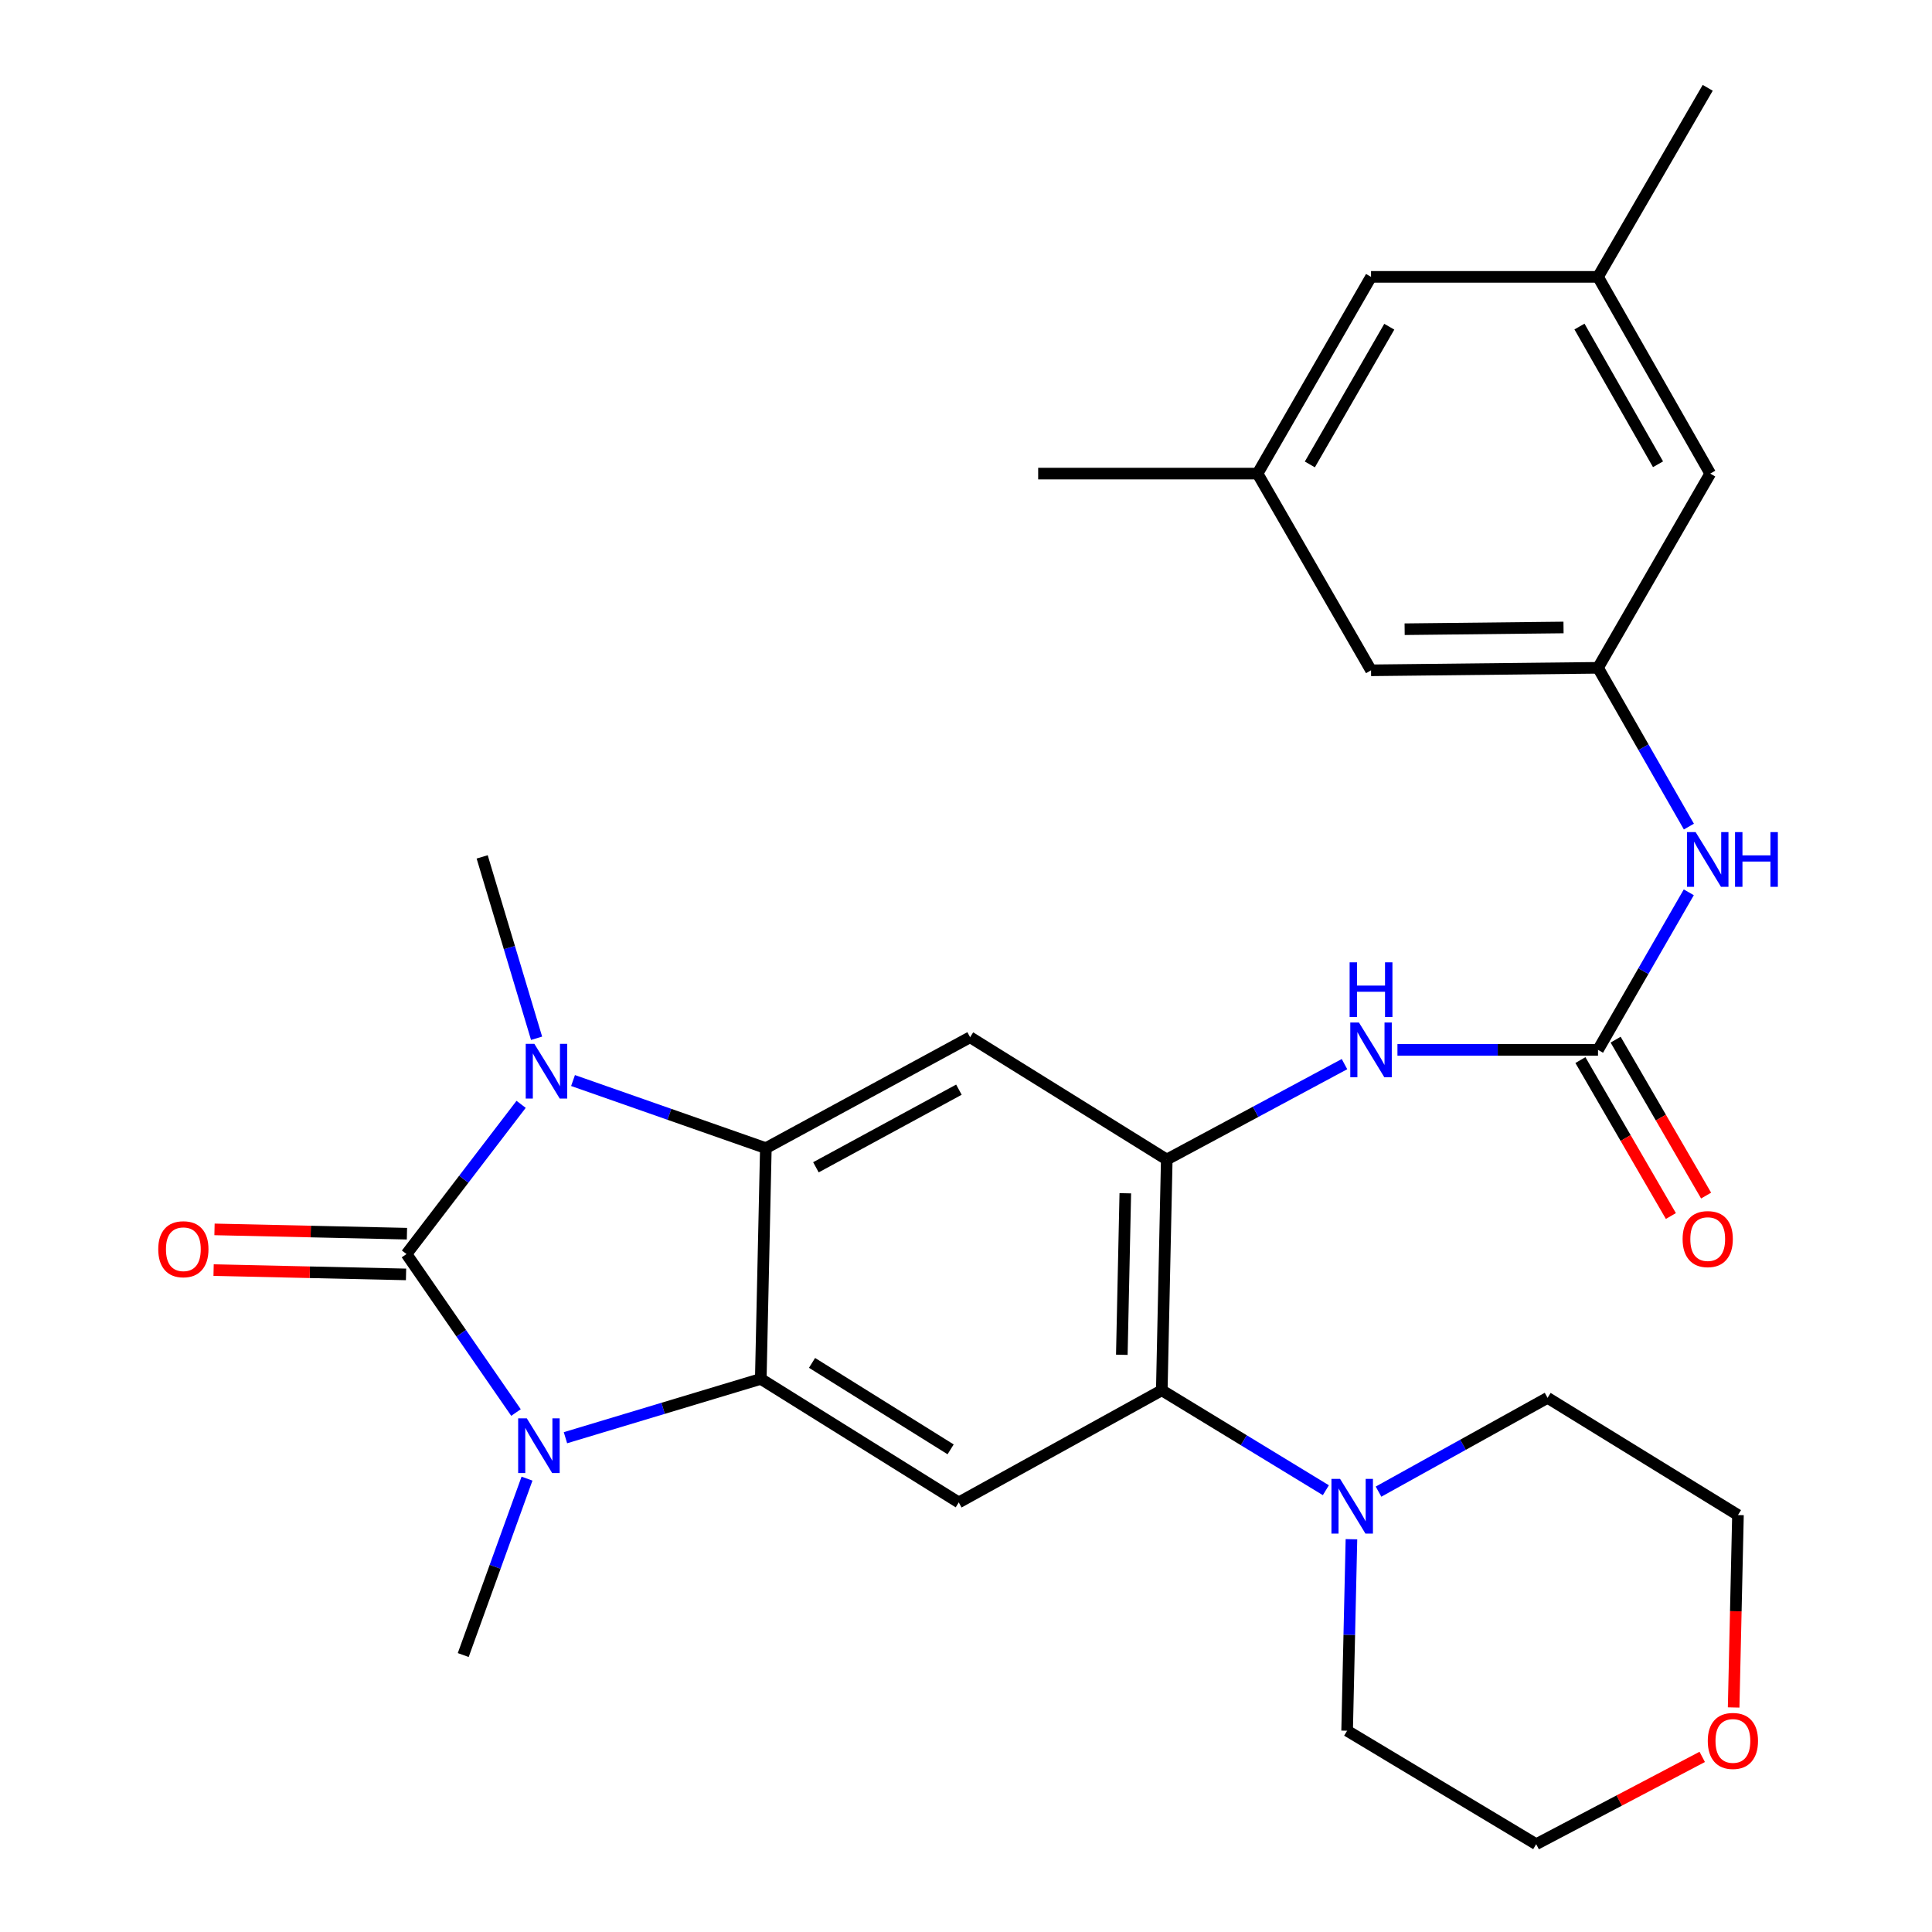 <?xml version='1.0' encoding='iso-8859-1'?>
<svg version='1.1' baseProfile='full'
              xmlns='http://www.w3.org/2000/svg'
                      xmlns:rdkit='http://www.rdkit.org/xml'
                      xmlns:xlink='http://www.w3.org/1999/xlink'
                  xml:space='preserve'
width='1000px' height='1000px' viewBox='0 0 1000 1000'>
<!-- END OF HEADER -->
<rect style='opacity:1.0;fill:#FFFFFF;stroke:none' width='1000' height='1000' x='0' y='0'> </rect>
<path class='bond-0' d='M 210.402,649.091 L 240.065,610.347' style='fill:none;fill-rule:evenodd;stroke:#000000;stroke-width:6px;stroke-linecap:butt;stroke-linejoin:miter;stroke-opacity:1' />
<path class='bond-0' d='M 240.065,610.347 L 269.729,571.602' style='fill:none;fill-rule:evenodd;stroke:#0000FF;stroke-width:6px;stroke-linecap:butt;stroke-linejoin:miter;stroke-opacity:1' />
<path class='bond-1' d='M 210.402,649.091 L 238.738,690.107' style='fill:none;fill-rule:evenodd;stroke:#000000;stroke-width:6px;stroke-linecap:butt;stroke-linejoin:miter;stroke-opacity:1' />
<path class='bond-1' d='M 238.738,690.107 L 267.075,731.123' style='fill:none;fill-rule:evenodd;stroke:#0000FF;stroke-width:6px;stroke-linecap:butt;stroke-linejoin:miter;stroke-opacity:1' />
<path class='bond-12' d='M 210.637,638.555 L 160.833,637.444' style='fill:none;fill-rule:evenodd;stroke:#000000;stroke-width:6px;stroke-linecap:butt;stroke-linejoin:miter;stroke-opacity:1' />
<path class='bond-12' d='M 160.833,637.444 L 111.03,636.333' style='fill:none;fill-rule:evenodd;stroke:#FF0000;stroke-width:6px;stroke-linecap:butt;stroke-linejoin:miter;stroke-opacity:1' />
<path class='bond-12' d='M 210.167,659.628 L 160.363,658.517' style='fill:none;fill-rule:evenodd;stroke:#000000;stroke-width:6px;stroke-linecap:butt;stroke-linejoin:miter;stroke-opacity:1' />
<path class='bond-12' d='M 160.363,658.517 L 110.56,657.406' style='fill:none;fill-rule:evenodd;stroke:#FF0000;stroke-width:6px;stroke-linecap:butt;stroke-linejoin:miter;stroke-opacity:1' />
<path class='bond-2' d='M 296.6,559.283 L 346.501,576.78' style='fill:none;fill-rule:evenodd;stroke:#0000FF;stroke-width:6px;stroke-linecap:butt;stroke-linejoin:miter;stroke-opacity:1' />
<path class='bond-2' d='M 346.501,576.78 L 396.403,594.277' style='fill:none;fill-rule:evenodd;stroke:#000000;stroke-width:6px;stroke-linecap:butt;stroke-linejoin:miter;stroke-opacity:1' />
<path class='bond-20' d='M 277.735,537.407 L 263.653,490.465' style='fill:none;fill-rule:evenodd;stroke:#0000FF;stroke-width:6px;stroke-linecap:butt;stroke-linejoin:miter;stroke-opacity:1' />
<path class='bond-20' d='M 263.653,490.465 L 249.572,443.523' style='fill:none;fill-rule:evenodd;stroke:#000000;stroke-width:6px;stroke-linecap:butt;stroke-linejoin:miter;stroke-opacity:1' />
<path class='bond-3' d='M 292.678,744.161 L 343.229,728.94' style='fill:none;fill-rule:evenodd;stroke:#0000FF;stroke-width:6px;stroke-linecap:butt;stroke-linejoin:miter;stroke-opacity:1' />
<path class='bond-3' d='M 343.229,728.94 L 393.78,713.718' style='fill:none;fill-rule:evenodd;stroke:#000000;stroke-width:6px;stroke-linecap:butt;stroke-linejoin:miter;stroke-opacity:1' />
<path class='bond-21' d='M 272.78,765.338 L 256.275,810.994' style='fill:none;fill-rule:evenodd;stroke:#0000FF;stroke-width:6px;stroke-linecap:butt;stroke-linejoin:miter;stroke-opacity:1' />
<path class='bond-21' d='M 256.275,810.994 L 239.77,856.65' style='fill:none;fill-rule:evenodd;stroke:#000000;stroke-width:6px;stroke-linecap:butt;stroke-linejoin:miter;stroke-opacity:1' />
<path class='bond-5' d='M 396.403,594.277 L 502.132,536.875' style='fill:none;fill-rule:evenodd;stroke:#000000;stroke-width:6px;stroke-linecap:butt;stroke-linejoin:miter;stroke-opacity:1' />
<path class='bond-5' d='M 422.319,604.19 L 496.33,564.009' style='fill:none;fill-rule:evenodd;stroke:#000000;stroke-width:6px;stroke-linecap:butt;stroke-linejoin:miter;stroke-opacity:1' />
<path class='bond-29' d='M 396.403,594.277 L 393.78,713.718' style='fill:none;fill-rule:evenodd;stroke:#000000;stroke-width:6px;stroke-linecap:butt;stroke-linejoin:miter;stroke-opacity:1' />
<path class='bond-6' d='M 393.78,713.718 L 496.254,777.655' style='fill:none;fill-rule:evenodd;stroke:#000000;stroke-width:6px;stroke-linecap:butt;stroke-linejoin:miter;stroke-opacity:1' />
<path class='bond-6' d='M 420.308,705.426 L 492.04,750.182' style='fill:none;fill-rule:evenodd;stroke:#000000;stroke-width:6px;stroke-linecap:butt;stroke-linejoin:miter;stroke-opacity:1' />
<path class='bond-4' d='M 603.915,600.167 L 502.132,536.875' style='fill:none;fill-rule:evenodd;stroke:#000000;stroke-width:6px;stroke-linecap:butt;stroke-linejoin:miter;stroke-opacity:1' />
<path class='bond-9' d='M 603.915,600.167 L 649.91,575.476' style='fill:none;fill-rule:evenodd;stroke:#000000;stroke-width:6px;stroke-linecap:butt;stroke-linejoin:miter;stroke-opacity:1' />
<path class='bond-9' d='M 649.91,575.476 L 695.904,550.785' style='fill:none;fill-rule:evenodd;stroke:#0000FF;stroke-width:6px;stroke-linecap:butt;stroke-linejoin:miter;stroke-opacity:1' />
<path class='bond-30' d='M 603.915,600.167 L 601.339,719.609' style='fill:none;fill-rule:evenodd;stroke:#000000;stroke-width:6px;stroke-linecap:butt;stroke-linejoin:miter;stroke-opacity:1' />
<path class='bond-30' d='M 582.455,617.629 L 580.652,701.238' style='fill:none;fill-rule:evenodd;stroke:#000000;stroke-width:6px;stroke-linecap:butt;stroke-linejoin:miter;stroke-opacity:1' />
<path class='bond-7' d='M 496.254,777.655 L 601.339,719.609' style='fill:none;fill-rule:evenodd;stroke:#000000;stroke-width:6px;stroke-linecap:butt;stroke-linejoin:miter;stroke-opacity:1' />
<path class='bond-10' d='M 601.339,719.609 L 643.802,745.472' style='fill:none;fill-rule:evenodd;stroke:#000000;stroke-width:6px;stroke-linecap:butt;stroke-linejoin:miter;stroke-opacity:1' />
<path class='bond-10' d='M 643.802,745.472 L 686.265,771.335' style='fill:none;fill-rule:evenodd;stroke:#0000FF;stroke-width:6px;stroke-linecap:butt;stroke-linejoin:miter;stroke-opacity:1' />
<path class='bond-8' d='M 827.13,543.409 L 775.226,543.409' style='fill:none;fill-rule:evenodd;stroke:#000000;stroke-width:6px;stroke-linecap:butt;stroke-linejoin:miter;stroke-opacity:1' />
<path class='bond-8' d='M 775.226,543.409 L 723.321,543.409' style='fill:none;fill-rule:evenodd;stroke:#0000FF;stroke-width:6px;stroke-linecap:butt;stroke-linejoin:miter;stroke-opacity:1' />
<path class='bond-11' d='M 827.13,543.409 L 850.623,502.635' style='fill:none;fill-rule:evenodd;stroke:#000000;stroke-width:6px;stroke-linecap:butt;stroke-linejoin:miter;stroke-opacity:1' />
<path class='bond-11' d='M 850.623,502.635 L 874.115,461.861' style='fill:none;fill-rule:evenodd;stroke:#0000FF;stroke-width:6px;stroke-linecap:butt;stroke-linejoin:miter;stroke-opacity:1' />
<path class='bond-14' d='M 818.015,548.698 L 841.43,589.054' style='fill:none;fill-rule:evenodd;stroke:#000000;stroke-width:6px;stroke-linecap:butt;stroke-linejoin:miter;stroke-opacity:1' />
<path class='bond-14' d='M 841.43,589.054 L 864.846,629.41' style='fill:none;fill-rule:evenodd;stroke:#FF0000;stroke-width:6px;stroke-linecap:butt;stroke-linejoin:miter;stroke-opacity:1' />
<path class='bond-14' d='M 836.246,538.12 L 859.661,578.475' style='fill:none;fill-rule:evenodd;stroke:#000000;stroke-width:6px;stroke-linecap:butt;stroke-linejoin:miter;stroke-opacity:1' />
<path class='bond-14' d='M 859.661,578.475 L 883.077,618.831' style='fill:none;fill-rule:evenodd;stroke:#FF0000;stroke-width:6px;stroke-linecap:butt;stroke-linejoin:miter;stroke-opacity:1' />
<path class='bond-23' d='M 713.521,772.07 L 757.269,747.795' style='fill:none;fill-rule:evenodd;stroke:#0000FF;stroke-width:6px;stroke-linecap:butt;stroke-linejoin:miter;stroke-opacity:1' />
<path class='bond-23' d='M 757.269,747.795 L 801.017,723.52' style='fill:none;fill-rule:evenodd;stroke:#000000;stroke-width:6px;stroke-linecap:butt;stroke-linejoin:miter;stroke-opacity:1' />
<path class='bond-24' d='M 699.504,796.699 L 698.386,846.26' style='fill:none;fill-rule:evenodd;stroke:#0000FF;stroke-width:6px;stroke-linecap:butt;stroke-linejoin:miter;stroke-opacity:1' />
<path class='bond-24' d='M 698.386,846.26 L 697.267,895.82' style='fill:none;fill-rule:evenodd;stroke:#000000;stroke-width:6px;stroke-linecap:butt;stroke-linejoin:miter;stroke-opacity:1' />
<path class='bond-13' d='M 874.171,427.84 L 850.65,386.752' style='fill:none;fill-rule:evenodd;stroke:#0000FF;stroke-width:6px;stroke-linecap:butt;stroke-linejoin:miter;stroke-opacity:1' />
<path class='bond-13' d='M 850.65,386.752 L 827.13,345.663' style='fill:none;fill-rule:evenodd;stroke:#000000;stroke-width:6px;stroke-linecap:butt;stroke-linejoin:miter;stroke-opacity:1' />
<path class='bond-18' d='M 827.13,345.663 L 885.212,245.133' style='fill:none;fill-rule:evenodd;stroke:#000000;stroke-width:6px;stroke-linecap:butt;stroke-linejoin:miter;stroke-opacity:1' />
<path class='bond-19' d='M 827.13,345.663 L 709.644,346.951' style='fill:none;fill-rule:evenodd;stroke:#000000;stroke-width:6px;stroke-linecap:butt;stroke-linejoin:miter;stroke-opacity:1' />
<path class='bond-19' d='M 809.276,324.779 L 727.036,325.681' style='fill:none;fill-rule:evenodd;stroke:#000000;stroke-width:6px;stroke-linecap:butt;stroke-linejoin:miter;stroke-opacity:1' />
<path class='bond-15' d='M 881.069,909.365 L 838.098,931.955' style='fill:none;fill-rule:evenodd;stroke:#FF0000;stroke-width:6px;stroke-linecap:butt;stroke-linejoin:miter;stroke-opacity:1' />
<path class='bond-15' d='M 838.098,931.955 L 795.127,954.545' style='fill:none;fill-rule:evenodd;stroke:#000000;stroke-width:6px;stroke-linecap:butt;stroke-linejoin:miter;stroke-opacity:1' />
<path class='bond-31' d='M 897.332,883.778 L 898.45,833.983' style='fill:none;fill-rule:evenodd;stroke:#FF0000;stroke-width:6px;stroke-linecap:butt;stroke-linejoin:miter;stroke-opacity:1' />
<path class='bond-31' d='M 898.45,833.983 L 899.568,784.189' style='fill:none;fill-rule:evenodd;stroke:#000000;stroke-width:6px;stroke-linecap:butt;stroke-linejoin:miter;stroke-opacity:1' />
<path class='bond-16' d='M 827.13,143.303 L 885.212,245.133' style='fill:none;fill-rule:evenodd;stroke:#000000;stroke-width:6px;stroke-linecap:butt;stroke-linejoin:miter;stroke-opacity:1' />
<path class='bond-16' d='M 817.533,169.02 L 858.19,240.301' style='fill:none;fill-rule:evenodd;stroke:#000000;stroke-width:6px;stroke-linecap:butt;stroke-linejoin:miter;stroke-opacity:1' />
<path class='bond-27' d='M 827.13,143.303 L 883.912,45.455' style='fill:none;fill-rule:evenodd;stroke:#000000;stroke-width:6px;stroke-linecap:butt;stroke-linejoin:miter;stroke-opacity:1' />
<path class='bond-32' d='M 827.13,143.303 L 709.644,143.303' style='fill:none;fill-rule:evenodd;stroke:#000000;stroke-width:6px;stroke-linecap:butt;stroke-linejoin:miter;stroke-opacity:1' />
<path class='bond-17' d='M 650.907,245.133 L 709.644,346.951' style='fill:none;fill-rule:evenodd;stroke:#000000;stroke-width:6px;stroke-linecap:butt;stroke-linejoin:miter;stroke-opacity:1' />
<path class='bond-22' d='M 650.907,245.133 L 709.644,143.303' style='fill:none;fill-rule:evenodd;stroke:#000000;stroke-width:6px;stroke-linecap:butt;stroke-linejoin:miter;stroke-opacity:1' />
<path class='bond-22' d='M 677.976,240.39 L 719.092,169.109' style='fill:none;fill-rule:evenodd;stroke:#000000;stroke-width:6px;stroke-linecap:butt;stroke-linejoin:miter;stroke-opacity:1' />
<path class='bond-28' d='M 650.907,245.133 L 537.356,245.133' style='fill:none;fill-rule:evenodd;stroke:#000000;stroke-width:6px;stroke-linecap:butt;stroke-linejoin:miter;stroke-opacity:1' />
<path class='bond-26' d='M 801.017,723.52 L 899.568,784.189' style='fill:none;fill-rule:evenodd;stroke:#000000;stroke-width:6px;stroke-linecap:butt;stroke-linejoin:miter;stroke-opacity:1' />
<path class='bond-25' d='M 697.267,895.82 L 795.127,954.545' style='fill:none;fill-rule:evenodd;stroke:#000000;stroke-width:6px;stroke-linecap:butt;stroke-linejoin:miter;stroke-opacity:1' />
<path  class='atom-1' d='M 276.591 540.303
L 285.871 555.303
Q 286.791 556.783, 288.271 559.463
Q 289.751 562.143, 289.831 562.303
L 289.831 540.303
L 293.591 540.303
L 293.591 568.623
L 289.711 568.623
L 279.751 552.223
Q 278.591 550.303, 277.351 548.103
Q 276.151 545.903, 275.791 545.223
L 275.791 568.623
L 272.111 568.623
L 272.111 540.303
L 276.591 540.303
' fill='#0000FF'/>
<path  class='atom-2' d='M 272.68 734.138
L 281.96 749.138
Q 282.88 750.618, 284.36 753.298
Q 285.84 755.978, 285.92 756.138
L 285.92 734.138
L 289.68 734.138
L 289.68 762.458
L 285.8 762.458
L 275.84 746.058
Q 274.68 744.138, 273.44 741.938
Q 272.24 739.738, 271.88 739.058
L 271.88 762.458
L 268.2 762.458
L 268.2 734.138
L 272.68 734.138
' fill='#0000FF'/>
<path  class='atom-10' d='M 703.384 529.249
L 712.664 544.249
Q 713.584 545.729, 715.064 548.409
Q 716.544 551.089, 716.624 551.249
L 716.624 529.249
L 720.384 529.249
L 720.384 557.569
L 716.504 557.569
L 706.544 541.169
Q 705.384 539.249, 704.144 537.049
Q 702.944 534.849, 702.584 534.169
L 702.584 557.569
L 698.904 557.569
L 698.904 529.249
L 703.384 529.249
' fill='#0000FF'/>
<path  class='atom-10' d='M 698.564 498.097
L 702.404 498.097
L 702.404 510.137
L 716.884 510.137
L 716.884 498.097
L 720.724 498.097
L 720.724 526.417
L 716.884 526.417
L 716.884 513.337
L 702.404 513.337
L 702.404 526.417
L 698.564 526.417
L 698.564 498.097
' fill='#0000FF'/>
<path  class='atom-11' d='M 693.63 765.474
L 702.91 780.474
Q 703.83 781.954, 705.31 784.634
Q 706.79 787.314, 706.87 787.474
L 706.87 765.474
L 710.63 765.474
L 710.63 793.794
L 706.75 793.794
L 696.79 777.394
Q 695.63 775.474, 694.39 773.274
Q 693.19 771.074, 692.83 770.394
L 692.83 793.794
L 689.15 793.794
L 689.15 765.474
L 693.63 765.474
' fill='#0000FF'/>
<path  class='atom-12' d='M 877.652 430.698
L 886.932 445.698
Q 887.852 447.178, 889.332 449.858
Q 890.812 452.538, 890.892 452.698
L 890.892 430.698
L 894.652 430.698
L 894.652 459.018
L 890.772 459.018
L 880.812 442.618
Q 879.652 440.698, 878.412 438.498
Q 877.212 436.298, 876.852 435.618
L 876.852 459.018
L 873.172 459.018
L 873.172 430.698
L 877.652 430.698
' fill='#0000FF'/>
<path  class='atom-12' d='M 898.052 430.698
L 901.892 430.698
L 901.892 442.738
L 916.372 442.738
L 916.372 430.698
L 920.212 430.698
L 920.212 459.018
L 916.372 459.018
L 916.372 445.938
L 901.892 445.938
L 901.892 459.018
L 898.052 459.018
L 898.052 430.698
' fill='#0000FF'/>
<path  class='atom-13' d='M 81.906 646.595
Q 81.906 639.795, 85.266 635.995
Q 88.626 632.195, 94.906 632.195
Q 101.186 632.195, 104.546 635.995
Q 107.906 639.795, 107.906 646.595
Q 107.906 653.475, 104.506 657.395
Q 101.106 661.275, 94.906 661.275
Q 88.666 661.275, 85.266 657.395
Q 81.906 653.515, 81.906 646.595
M 94.906 658.075
Q 99.226 658.075, 101.546 655.195
Q 103.906 652.275, 103.906 646.595
Q 103.906 641.035, 101.546 638.235
Q 99.226 635.395, 94.906 635.395
Q 90.586 635.395, 88.226 638.195
Q 85.906 640.995, 85.906 646.595
Q 85.906 652.315, 88.226 655.195
Q 90.586 658.075, 94.906 658.075
' fill='#FF0000'/>
<path  class='atom-15' d='M 870.912 641.349
Q 870.912 634.549, 874.272 630.749
Q 877.632 626.949, 883.912 626.949
Q 890.192 626.949, 893.552 630.749
Q 896.912 634.549, 896.912 641.349
Q 896.912 648.229, 893.512 652.149
Q 890.112 656.029, 883.912 656.029
Q 877.672 656.029, 874.272 652.149
Q 870.912 648.269, 870.912 641.349
M 883.912 652.829
Q 888.232 652.829, 890.552 649.949
Q 892.912 647.029, 892.912 641.349
Q 892.912 635.789, 890.552 632.989
Q 888.232 630.149, 883.912 630.149
Q 879.592 630.149, 877.232 632.949
Q 874.912 635.749, 874.912 641.349
Q 874.912 647.069, 877.232 649.949
Q 879.592 652.829, 883.912 652.829
' fill='#FF0000'/>
<path  class='atom-16' d='M 883.945 901.099
Q 883.945 894.299, 887.305 890.499
Q 890.665 886.699, 896.945 886.699
Q 903.225 886.699, 906.585 890.499
Q 909.945 894.299, 909.945 901.099
Q 909.945 907.979, 906.545 911.899
Q 903.145 915.779, 896.945 915.779
Q 890.705 915.779, 887.305 911.899
Q 883.945 908.019, 883.945 901.099
M 896.945 912.579
Q 901.265 912.579, 903.585 909.699
Q 905.945 906.779, 905.945 901.099
Q 905.945 895.539, 903.585 892.739
Q 901.265 889.899, 896.945 889.899
Q 892.625 889.899, 890.265 892.699
Q 887.945 895.499, 887.945 901.099
Q 887.945 906.819, 890.265 909.699
Q 892.625 912.579, 896.945 912.579
' fill='#FF0000'/>
</svg>
